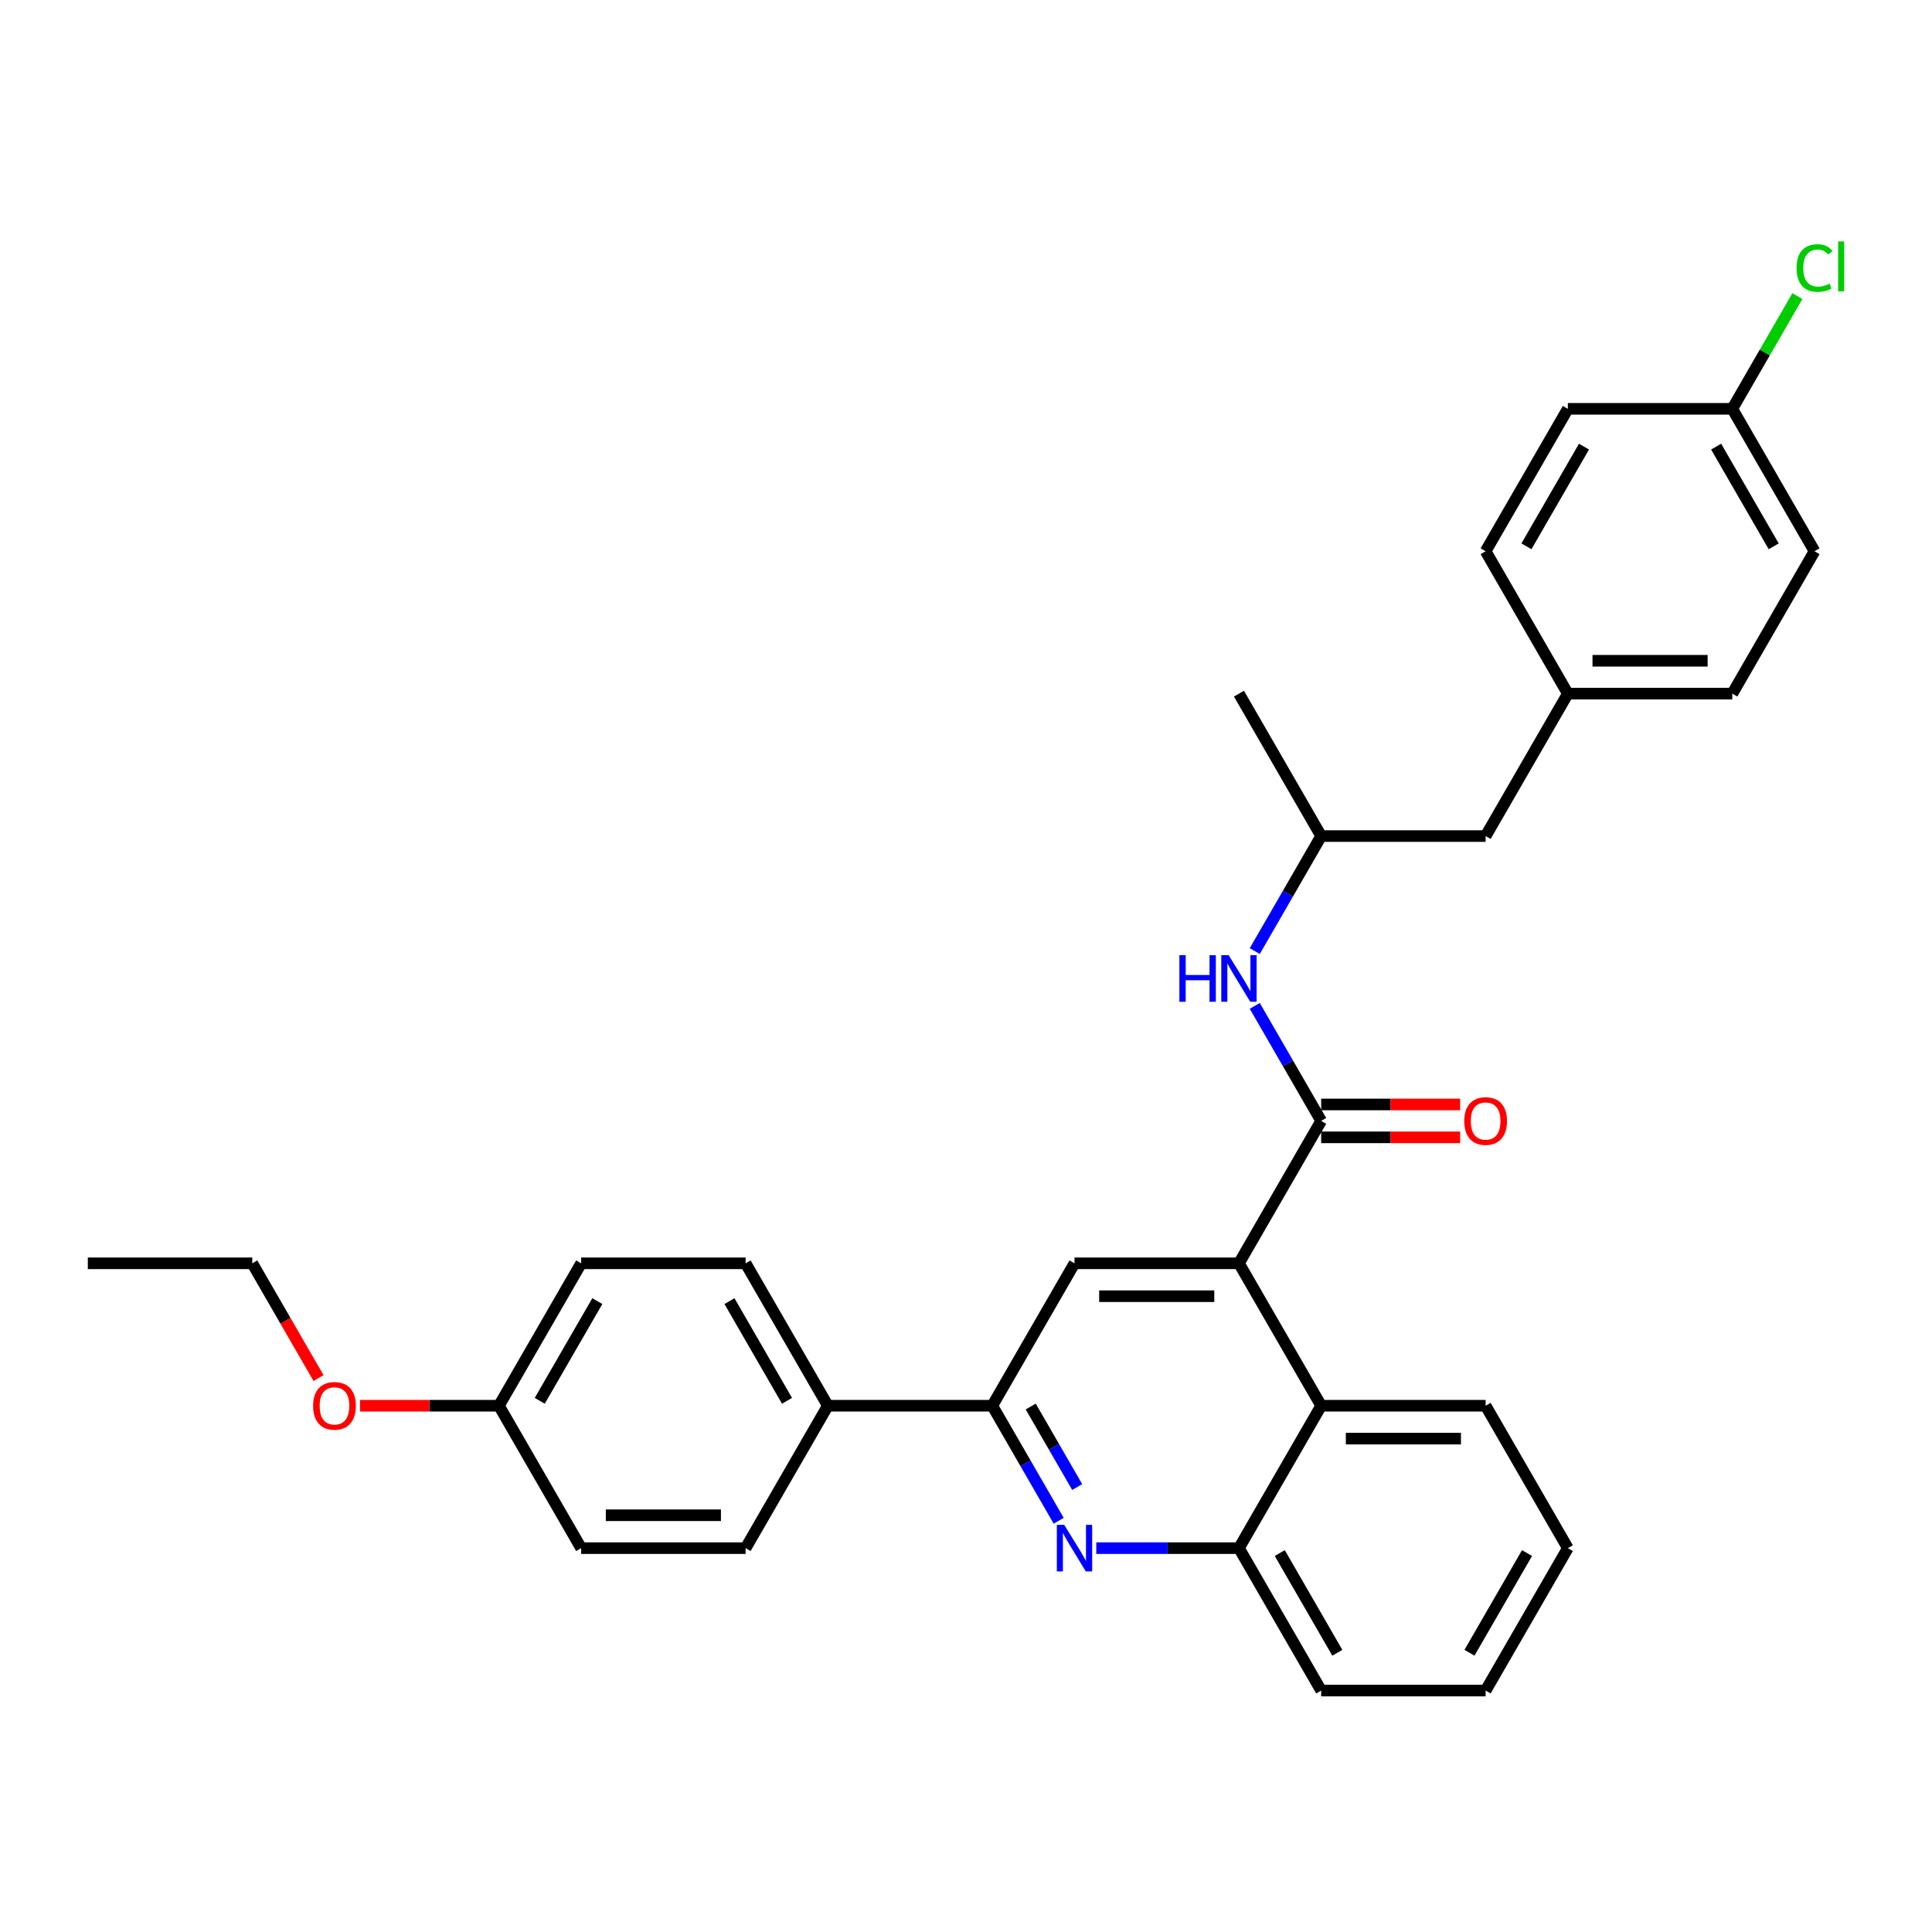 <?xml version='1.0' encoding='iso-8859-1'?>
<svg version='1.1' baseProfile='full'
              xmlns='http://www.w3.org/2000/svg'
                      xmlns:rdkit='http://www.rdkit.org/xml'
                      xmlns:xlink='http://www.w3.org/1999/xlink'
                  xml:space='preserve'
width='1000px' height='1000px' viewBox='0 0 1000 1000'>
<!-- END OF HEADER -->
<rect style='opacity:1.0;fill:#FFFFFF;stroke:none' width='1000' height='1000' x='0' y='0'> </rect>
<path class='bond-0' d='M 683.837,580.175 L 666.651,550.408' style='fill:none;fill-rule:evenodd;stroke:#000000;stroke-width:6px;stroke-linecap:butt;stroke-linejoin:miter;stroke-opacity:1' />
<path class='bond-0' d='M 666.651,550.408 L 649.466,520.641' style='fill:none;fill-rule:evenodd;stroke:#0000FF;stroke-width:6px;stroke-linecap:butt;stroke-linejoin:miter;stroke-opacity:1' />
<path class='bond-1' d='M 683.837,588.686 L 719.799,588.686' style='fill:none;fill-rule:evenodd;stroke:#000000;stroke-width:6px;stroke-linecap:butt;stroke-linejoin:miter;stroke-opacity:1' />
<path class='bond-1' d='M 719.799,588.686 L 755.762,588.686' style='fill:none;fill-rule:evenodd;stroke:#FF0000;stroke-width:6px;stroke-linecap:butt;stroke-linejoin:miter;stroke-opacity:1' />
<path class='bond-1' d='M 683.837,571.663 L 719.799,571.663' style='fill:none;fill-rule:evenodd;stroke:#000000;stroke-width:6px;stroke-linecap:butt;stroke-linejoin:miter;stroke-opacity:1' />
<path class='bond-1' d='M 719.799,571.663 L 755.762,571.663' style='fill:none;fill-rule:evenodd;stroke:#FF0000;stroke-width:6px;stroke-linecap:butt;stroke-linejoin:miter;stroke-opacity:1' />
<path class='bond-2' d='M 683.837,580.175 L 641.278,653.889' style='fill:none;fill-rule:evenodd;stroke:#000000;stroke-width:6px;stroke-linecap:butt;stroke-linejoin:miter;stroke-opacity:1' />
<path class='bond-3' d='M 649.466,492.28 L 666.651,462.513' style='fill:none;fill-rule:evenodd;stroke:#0000FF;stroke-width:6px;stroke-linecap:butt;stroke-linejoin:miter;stroke-opacity:1' />
<path class='bond-3' d='M 666.651,462.513 L 683.837,432.746' style='fill:none;fill-rule:evenodd;stroke:#000000;stroke-width:6px;stroke-linecap:butt;stroke-linejoin:miter;stroke-opacity:1' />
<path class='bond-4' d='M 811.514,801.317 L 768.955,875.031' style='fill:none;fill-rule:evenodd;stroke:#000000;stroke-width:6px;stroke-linecap:butt;stroke-linejoin:miter;stroke-opacity:1' />
<path class='bond-4' d='M 790.387,803.862 L 760.596,855.462' style='fill:none;fill-rule:evenodd;stroke:#000000;stroke-width:6px;stroke-linecap:butt;stroke-linejoin:miter;stroke-opacity:1' />
<path class='bond-5' d='M 811.514,801.317 L 768.955,727.603' style='fill:none;fill-rule:evenodd;stroke:#000000;stroke-width:6px;stroke-linecap:butt;stroke-linejoin:miter;stroke-opacity:1' />
<path class='bond-6' d='M 768.955,875.031 L 683.837,875.031' style='fill:none;fill-rule:evenodd;stroke:#000000;stroke-width:6px;stroke-linecap:butt;stroke-linejoin:miter;stroke-opacity:1' />
<path class='bond-7' d='M 683.837,875.031 L 641.278,801.317' style='fill:none;fill-rule:evenodd;stroke:#000000;stroke-width:6px;stroke-linecap:butt;stroke-linejoin:miter;stroke-opacity:1' />
<path class='bond-7' d='M 692.196,855.462 L 662.405,803.862' style='fill:none;fill-rule:evenodd;stroke:#000000;stroke-width:6px;stroke-linecap:butt;stroke-linejoin:miter;stroke-opacity:1' />
<path class='bond-8' d='M 811.514,359.032 L 896.631,359.032' style='fill:none;fill-rule:evenodd;stroke:#000000;stroke-width:6px;stroke-linecap:butt;stroke-linejoin:miter;stroke-opacity:1' />
<path class='bond-8' d='M 824.281,342.009 L 883.864,342.009' style='fill:none;fill-rule:evenodd;stroke:#000000;stroke-width:6px;stroke-linecap:butt;stroke-linejoin:miter;stroke-opacity:1' />
<path class='bond-9' d='M 811.514,359.032 L 768.955,285.318' style='fill:none;fill-rule:evenodd;stroke:#000000;stroke-width:6px;stroke-linecap:butt;stroke-linejoin:miter;stroke-opacity:1' />
<path class='bond-10' d='M 811.514,359.032 L 768.955,432.746' style='fill:none;fill-rule:evenodd;stroke:#000000;stroke-width:6px;stroke-linecap:butt;stroke-linejoin:miter;stroke-opacity:1' />
<path class='bond-11' d='M 896.631,359.032 L 939.19,285.318' style='fill:none;fill-rule:evenodd;stroke:#000000;stroke-width:6px;stroke-linecap:butt;stroke-linejoin:miter;stroke-opacity:1' />
<path class='bond-12' d='M 768.955,285.318 L 811.514,211.604' style='fill:none;fill-rule:evenodd;stroke:#000000;stroke-width:6px;stroke-linecap:butt;stroke-linejoin:miter;stroke-opacity:1' />
<path class='bond-12' d='M 790.081,282.773 L 819.873,231.173' style='fill:none;fill-rule:evenodd;stroke:#000000;stroke-width:6px;stroke-linecap:butt;stroke-linejoin:miter;stroke-opacity:1' />
<path class='bond-13' d='M 768.955,432.746 L 683.837,432.746' style='fill:none;fill-rule:evenodd;stroke:#000000;stroke-width:6px;stroke-linecap:butt;stroke-linejoin:miter;stroke-opacity:1' />
<path class='bond-14' d='M 939.19,285.318 L 896.631,211.604' style='fill:none;fill-rule:evenodd;stroke:#000000;stroke-width:6px;stroke-linecap:butt;stroke-linejoin:miter;stroke-opacity:1' />
<path class='bond-14' d='M 918.064,282.773 L 888.272,231.173' style='fill:none;fill-rule:evenodd;stroke:#000000;stroke-width:6px;stroke-linecap:butt;stroke-linejoin:miter;stroke-opacity:1' />
<path class='bond-15' d='M 811.514,211.604 L 896.631,211.604' style='fill:none;fill-rule:evenodd;stroke:#000000;stroke-width:6px;stroke-linecap:butt;stroke-linejoin:miter;stroke-opacity:1' />
<path class='bond-16' d='M 683.837,432.746 L 641.278,359.032' style='fill:none;fill-rule:evenodd;stroke:#000000;stroke-width:6px;stroke-linecap:butt;stroke-linejoin:miter;stroke-opacity:1' />
<path class='bond-17' d='M 896.631,211.604 L 913.478,182.425' style='fill:none;fill-rule:evenodd;stroke:#000000;stroke-width:6px;stroke-linecap:butt;stroke-linejoin:miter;stroke-opacity:1' />
<path class='bond-17' d='M 913.478,182.425 L 930.325,153.245' style='fill:none;fill-rule:evenodd;stroke:#00CC00;stroke-width:6px;stroke-linecap:butt;stroke-linejoin:miter;stroke-opacity:1' />
<path class='bond-18' d='M 641.278,801.317 L 683.837,727.603' style='fill:none;fill-rule:evenodd;stroke:#000000;stroke-width:6px;stroke-linecap:butt;stroke-linejoin:miter;stroke-opacity:1' />
<path class='bond-19' d='M 641.278,801.317 L 604.354,801.317' style='fill:none;fill-rule:evenodd;stroke:#000000;stroke-width:6px;stroke-linecap:butt;stroke-linejoin:miter;stroke-opacity:1' />
<path class='bond-19' d='M 604.354,801.317 L 567.43,801.317' style='fill:none;fill-rule:evenodd;stroke:#0000FF;stroke-width:6px;stroke-linecap:butt;stroke-linejoin:miter;stroke-opacity:1' />
<path class='bond-20' d='M 683.837,727.603 L 768.955,727.603' style='fill:none;fill-rule:evenodd;stroke:#000000;stroke-width:6px;stroke-linecap:butt;stroke-linejoin:miter;stroke-opacity:1' />
<path class='bond-20' d='M 696.605,744.626 L 756.187,744.626' style='fill:none;fill-rule:evenodd;stroke:#000000;stroke-width:6px;stroke-linecap:butt;stroke-linejoin:miter;stroke-opacity:1' />
<path class='bond-21' d='M 683.837,727.603 L 641.278,653.889' style='fill:none;fill-rule:evenodd;stroke:#000000;stroke-width:6px;stroke-linecap:butt;stroke-linejoin:miter;stroke-opacity:1' />
<path class='bond-22' d='M 547.973,787.136 L 530.788,757.369' style='fill:none;fill-rule:evenodd;stroke:#0000FF;stroke-width:6px;stroke-linecap:butt;stroke-linejoin:miter;stroke-opacity:1' />
<path class='bond-22' d='M 530.788,757.369 L 513.602,727.603' style='fill:none;fill-rule:evenodd;stroke:#000000;stroke-width:6px;stroke-linecap:butt;stroke-linejoin:miter;stroke-opacity:1' />
<path class='bond-22' d='M 557.561,769.694 L 545.53,748.858' style='fill:none;fill-rule:evenodd;stroke:#0000FF;stroke-width:6px;stroke-linecap:butt;stroke-linejoin:miter;stroke-opacity:1' />
<path class='bond-22' d='M 545.53,748.858 L 533.5,728.021' style='fill:none;fill-rule:evenodd;stroke:#000000;stroke-width:6px;stroke-linecap:butt;stroke-linejoin:miter;stroke-opacity:1' />
<path class='bond-23' d='M 513.602,727.603 L 556.161,653.889' style='fill:none;fill-rule:evenodd;stroke:#000000;stroke-width:6px;stroke-linecap:butt;stroke-linejoin:miter;stroke-opacity:1' />
<path class='bond-24' d='M 513.602,727.603 L 428.484,727.603' style='fill:none;fill-rule:evenodd;stroke:#000000;stroke-width:6px;stroke-linecap:butt;stroke-linejoin:miter;stroke-opacity:1' />
<path class='bond-25' d='M 556.161,653.889 L 641.278,653.889' style='fill:none;fill-rule:evenodd;stroke:#000000;stroke-width:6px;stroke-linecap:butt;stroke-linejoin:miter;stroke-opacity:1' />
<path class='bond-25' d='M 568.928,670.912 L 628.511,670.912' style='fill:none;fill-rule:evenodd;stroke:#000000;stroke-width:6px;stroke-linecap:butt;stroke-linejoin:miter;stroke-opacity:1' />
<path class='bond-26' d='M 428.484,727.603 L 385.925,653.889' style='fill:none;fill-rule:evenodd;stroke:#000000;stroke-width:6px;stroke-linecap:butt;stroke-linejoin:miter;stroke-opacity:1' />
<path class='bond-26' d='M 407.357,725.057 L 377.566,673.457' style='fill:none;fill-rule:evenodd;stroke:#000000;stroke-width:6px;stroke-linecap:butt;stroke-linejoin:miter;stroke-opacity:1' />
<path class='bond-27' d='M 428.484,727.603 L 385.925,801.317' style='fill:none;fill-rule:evenodd;stroke:#000000;stroke-width:6px;stroke-linecap:butt;stroke-linejoin:miter;stroke-opacity:1' />
<path class='bond-28' d='M 385.925,653.889 L 300.808,653.889' style='fill:none;fill-rule:evenodd;stroke:#000000;stroke-width:6px;stroke-linecap:butt;stroke-linejoin:miter;stroke-opacity:1' />
<path class='bond-29' d='M 300.808,653.889 L 258.249,727.603' style='fill:none;fill-rule:evenodd;stroke:#000000;stroke-width:6px;stroke-linecap:butt;stroke-linejoin:miter;stroke-opacity:1' />
<path class='bond-29' d='M 309.167,673.457 L 279.375,725.057' style='fill:none;fill-rule:evenodd;stroke:#000000;stroke-width:6px;stroke-linecap:butt;stroke-linejoin:miter;stroke-opacity:1' />
<path class='bond-30' d='M 258.249,727.603 L 300.808,801.317' style='fill:none;fill-rule:evenodd;stroke:#000000;stroke-width:6px;stroke-linecap:butt;stroke-linejoin:miter;stroke-opacity:1' />
<path class='bond-31' d='M 258.249,727.603 L 222.287,727.603' style='fill:none;fill-rule:evenodd;stroke:#000000;stroke-width:6px;stroke-linecap:butt;stroke-linejoin:miter;stroke-opacity:1' />
<path class='bond-31' d='M 222.287,727.603 L 186.324,727.603' style='fill:none;fill-rule:evenodd;stroke:#FF0000;stroke-width:6px;stroke-linecap:butt;stroke-linejoin:miter;stroke-opacity:1' />
<path class='bond-32' d='M 300.808,801.317 L 385.925,801.317' style='fill:none;fill-rule:evenodd;stroke:#000000;stroke-width:6px;stroke-linecap:butt;stroke-linejoin:miter;stroke-opacity:1' />
<path class='bond-32' d='M 313.575,784.293 L 373.158,784.293' style='fill:none;fill-rule:evenodd;stroke:#000000;stroke-width:6px;stroke-linecap:butt;stroke-linejoin:miter;stroke-opacity:1' />
<path class='bond-33' d='M 164.865,713.286 L 147.719,683.587' style='fill:none;fill-rule:evenodd;stroke:#FF0000;stroke-width:6px;stroke-linecap:butt;stroke-linejoin:miter;stroke-opacity:1' />
<path class='bond-33' d='M 147.719,683.587 L 130.572,653.889' style='fill:none;fill-rule:evenodd;stroke:#000000;stroke-width:6px;stroke-linecap:butt;stroke-linejoin:miter;stroke-opacity:1' />
<path class='bond-34' d='M 130.572,653.889 L 45.455,653.889' style='fill:none;fill-rule:evenodd;stroke:#000000;stroke-width:6px;stroke-linecap:butt;stroke-linejoin:miter;stroke-opacity:1' />
<path  class='atom-1' d='M 610.449 494.408
L 613.717 494.408
L 613.717 504.656
L 626.042 504.656
L 626.042 494.408
L 629.311 494.408
L 629.311 518.513
L 626.042 518.513
L 626.042 507.38
L 613.717 507.38
L 613.717 518.513
L 610.449 518.513
L 610.449 494.408
' fill='#0000FF'/>
<path  class='atom-1' d='M 635.95 494.408
L 643.849 507.175
Q 644.632 508.435, 645.892 510.716
Q 647.151 512.997, 647.22 513.134
L 647.22 494.408
L 650.42 494.408
L 650.42 518.513
L 647.117 518.513
L 638.64 504.554
Q 637.652 502.92, 636.597 501.047
Q 635.575 499.174, 635.269 498.596
L 635.269 518.513
L 632.137 518.513
L 632.137 494.408
L 635.95 494.408
' fill='#0000FF'/>
<path  class='atom-2' d='M 757.89 580.243
Q 757.89 574.455, 760.75 571.22
Q 763.609 567.986, 768.955 567.986
Q 774.3 567.986, 777.16 571.22
Q 780.02 574.455, 780.02 580.243
Q 780.02 586.099, 777.126 589.435
Q 774.232 592.738, 768.955 592.738
Q 763.644 592.738, 760.75 589.435
Q 757.89 586.133, 757.89 580.243
M 768.955 590.014
Q 772.632 590.014, 774.607 587.563
Q 776.615 585.077, 776.615 580.243
Q 776.615 575.51, 774.607 573.127
Q 772.632 570.709, 768.955 570.709
Q 765.278 570.709, 763.269 573.093
Q 761.294 575.476, 761.294 580.243
Q 761.294 585.111, 763.269 587.563
Q 765.278 590.014, 768.955 590.014
' fill='#FF0000'/>
<path  class='atom-15' d='M 929.895 138.724
Q 929.895 132.732, 932.687 129.6
Q 935.513 126.433, 940.859 126.433
Q 945.829 126.433, 948.485 129.94
L 946.238 131.779
Q 944.297 129.225, 940.859 129.225
Q 937.215 129.225, 935.275 131.676
Q 933.368 134.094, 933.368 138.724
Q 933.368 143.491, 935.343 145.942
Q 937.352 148.394, 941.233 148.394
Q 943.889 148.394, 946.987 146.793
L 947.94 149.347
Q 946.681 150.164, 944.774 150.641
Q 942.867 151.117, 940.756 151.117
Q 935.513 151.117, 932.687 147.917
Q 929.895 144.716, 929.895 138.724
' fill='#00CC00'/>
<path  class='atom-15' d='M 951.413 124.969
L 954.545 124.969
L 954.545 150.811
L 951.413 150.811
L 951.413 124.969
' fill='#00CC00'/>
<path  class='atom-19' d='M 550.832 789.264
L 558.731 802.032
Q 559.514 803.291, 560.774 805.573
Q 562.034 807.854, 562.102 807.99
L 562.102 789.264
L 565.302 789.264
L 565.302 813.369
L 562 813.369
L 553.522 799.41
Q 552.535 797.776, 551.479 795.903
Q 550.458 794.031, 550.151 793.452
L 550.151 813.369
L 547.019 813.369
L 547.019 789.264
L 550.832 789.264
' fill='#0000FF'/>
<path  class='atom-29' d='M 162.066 727.671
Q 162.066 721.883, 164.926 718.648
Q 167.786 715.414, 173.131 715.414
Q 178.476 715.414, 181.336 718.648
Q 184.196 721.883, 184.196 727.671
Q 184.196 733.527, 181.302 736.863
Q 178.408 740.166, 173.131 740.166
Q 167.82 740.166, 164.926 736.863
Q 162.066 733.561, 162.066 727.671
M 173.131 737.442
Q 176.808 737.442, 178.783 734.991
Q 180.792 732.505, 180.792 727.671
Q 180.792 722.938, 178.783 720.555
Q 176.808 718.138, 173.131 718.138
Q 169.454 718.138, 167.445 720.521
Q 165.47 722.904, 165.47 727.671
Q 165.47 732.539, 167.445 734.991
Q 169.454 737.442, 173.131 737.442
' fill='#FF0000'/>
</svg>
